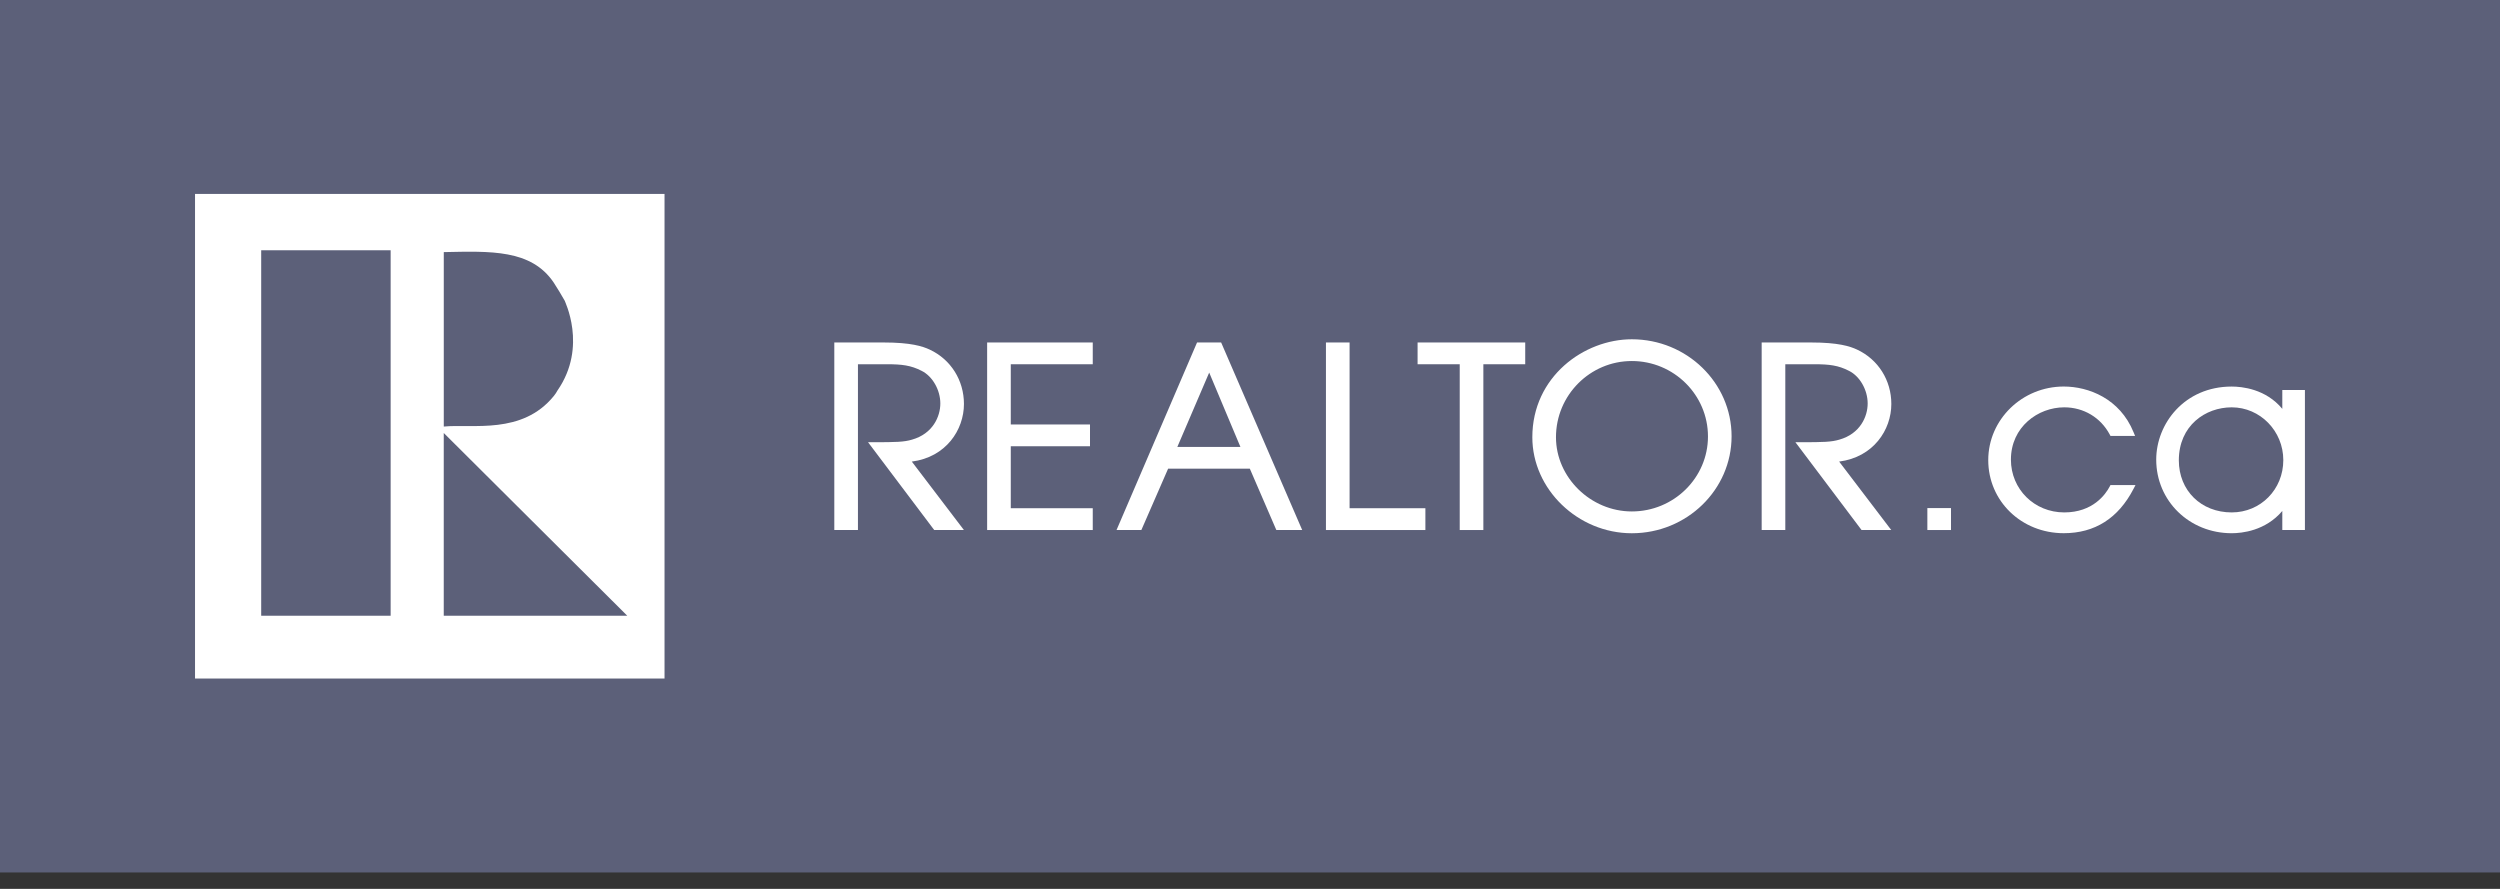 <?xml version="1.0" encoding="UTF-8"?>
<svg xmlns="http://www.w3.org/2000/svg" width="90" height="32" viewBox="0 0 90 32" fill="none">
  <rect x="0" y="0" width="90" height="32" fill="#333333" stroke="none"/>
  <g clip-path="url(#clip0_1677_7980)">
    <path d="M90 0H0V31.409H90V0Z" fill="#5C6079"></path>
    <path d="M15.975 22.167V15.588L22.582 22.167H15.975ZM14.063 22.167H9.403V9.009H14.063V22.167ZM15.975 9.076C17.652 9.042 19.124 8.971 19.933 10.172C20.067 10.372 20.201 10.604 20.336 10.837C20.302 10.804 21.174 12.465 20.068 14.06C20.034 14.127 19.981 14.202 19.934 14.26C18.794 15.656 17.017 15.256 15.976 15.356V9.076H15.975ZM7.021 24.427H23.923V6.982H7.021V24.427Z" fill="white"></path>
    <path d="M34.702 14.543C34.702 13.691 34.231 12.941 33.47 12.586C33.214 12.466 32.793 12.329 31.807 12.329H30.035V19.081H30.886V13.113H31.94C32.46 13.113 32.793 13.15 33.182 13.352C33.57 13.545 33.852 14.038 33.852 14.525C33.852 14.993 33.584 15.614 32.832 15.827C32.545 15.913 32.258 15.92 31.441 15.92H31.25L33.632 19.081H34.701L32.825 16.617C34.058 16.458 34.702 15.475 34.702 14.543Z" fill="white"></path>
    <path d="M35.537 19.081H39.339V18.296H36.388V16.065H39.24V15.281H36.388V13.113H39.339V12.329H35.537V19.081Z" fill="white"></path>
    <path d="M43.094 12.329L40.195 19.081H41.089L42.052 16.873H44.994L45.948 19.081H46.879L43.961 12.329H43.094ZM44.655 16.089H42.384L43.531 13.413L44.655 16.089Z" fill="white"></path>
    <path d="M48.585 12.329H47.734V19.081H51.314V18.296H48.585V12.329Z" fill="white"></path>
    <path d="M51.033 13.113H52.55V19.081H53.401V13.113H54.908V12.329H51.033V13.113Z" fill="white"></path>
    <path d="M58.746 12.214C57.023 12.214 55.164 13.562 55.164 15.741C55.164 17.614 56.804 19.197 58.746 19.197C60.726 19.197 62.337 17.631 62.337 15.706C62.337 13.781 60.726 12.214 58.746 12.214ZM58.746 18.412C57.265 18.412 56.015 17.189 56.015 15.74C56.015 14.228 57.24 12.997 58.746 12.997C60.257 12.997 61.487 14.215 61.487 15.713C61.487 17.201 60.257 18.412 58.746 18.412Z" fill="white"></path>
    <path d="M68.088 14.543C68.088 13.691 67.616 12.941 66.856 12.586C66.6 12.466 66.179 12.329 65.192 12.329H63.42V19.081H64.271V13.113H65.326C65.845 13.113 66.179 13.15 66.567 13.352C66.955 13.545 67.236 14.038 67.236 14.525C67.236 14.993 66.969 15.614 66.216 15.827C65.929 15.913 65.642 15.92 64.826 15.92H64.635L67.016 19.081H68.085L66.209 16.617C67.444 16.458 68.088 15.475 68.088 14.543Z" fill="white"></path>
    <path d="M70.236 18.291H69.385V19.081H70.236V18.291Z" fill="white"></path>
    <path d="M75.95 17.514C75.802 17.795 75.347 18.447 74.313 18.447C73.237 18.447 72.393 17.612 72.393 16.546C72.393 15.368 73.37 14.664 74.313 14.664C75.011 14.664 75.623 15.03 75.95 15.642L75.977 15.693H76.863L76.809 15.562C76.315 14.347 75.187 13.915 74.295 13.915C72.797 13.915 71.577 15.103 71.577 16.564C71.577 18.039 72.771 19.195 74.295 19.195C75.413 19.195 76.258 18.658 76.806 17.601L76.878 17.462H75.977L75.95 17.514Z" fill="white"></path>
    <path d="M82.163 14.04V14.719C81.567 13.999 80.706 13.916 80.341 13.916C78.64 13.916 77.624 15.253 77.624 16.547C77.624 18.033 78.817 19.196 80.341 19.196C80.701 19.196 81.553 19.114 82.163 18.395V19.081H82.977V14.04H82.163ZM80.341 18.447C79.239 18.447 78.438 17.659 78.438 16.573C78.438 15.32 79.395 14.664 80.341 14.664C81.365 14.664 82.199 15.516 82.199 16.564C82.199 17.62 81.383 18.447 80.341 18.447Z" fill="white"></path>
  </g>
  <defs>
    <clipPath id="clip0_1677_7980">
      <rect width="90" height="31.409" fill="white"></rect>
    </clipPath>
  </defs>
</svg>

